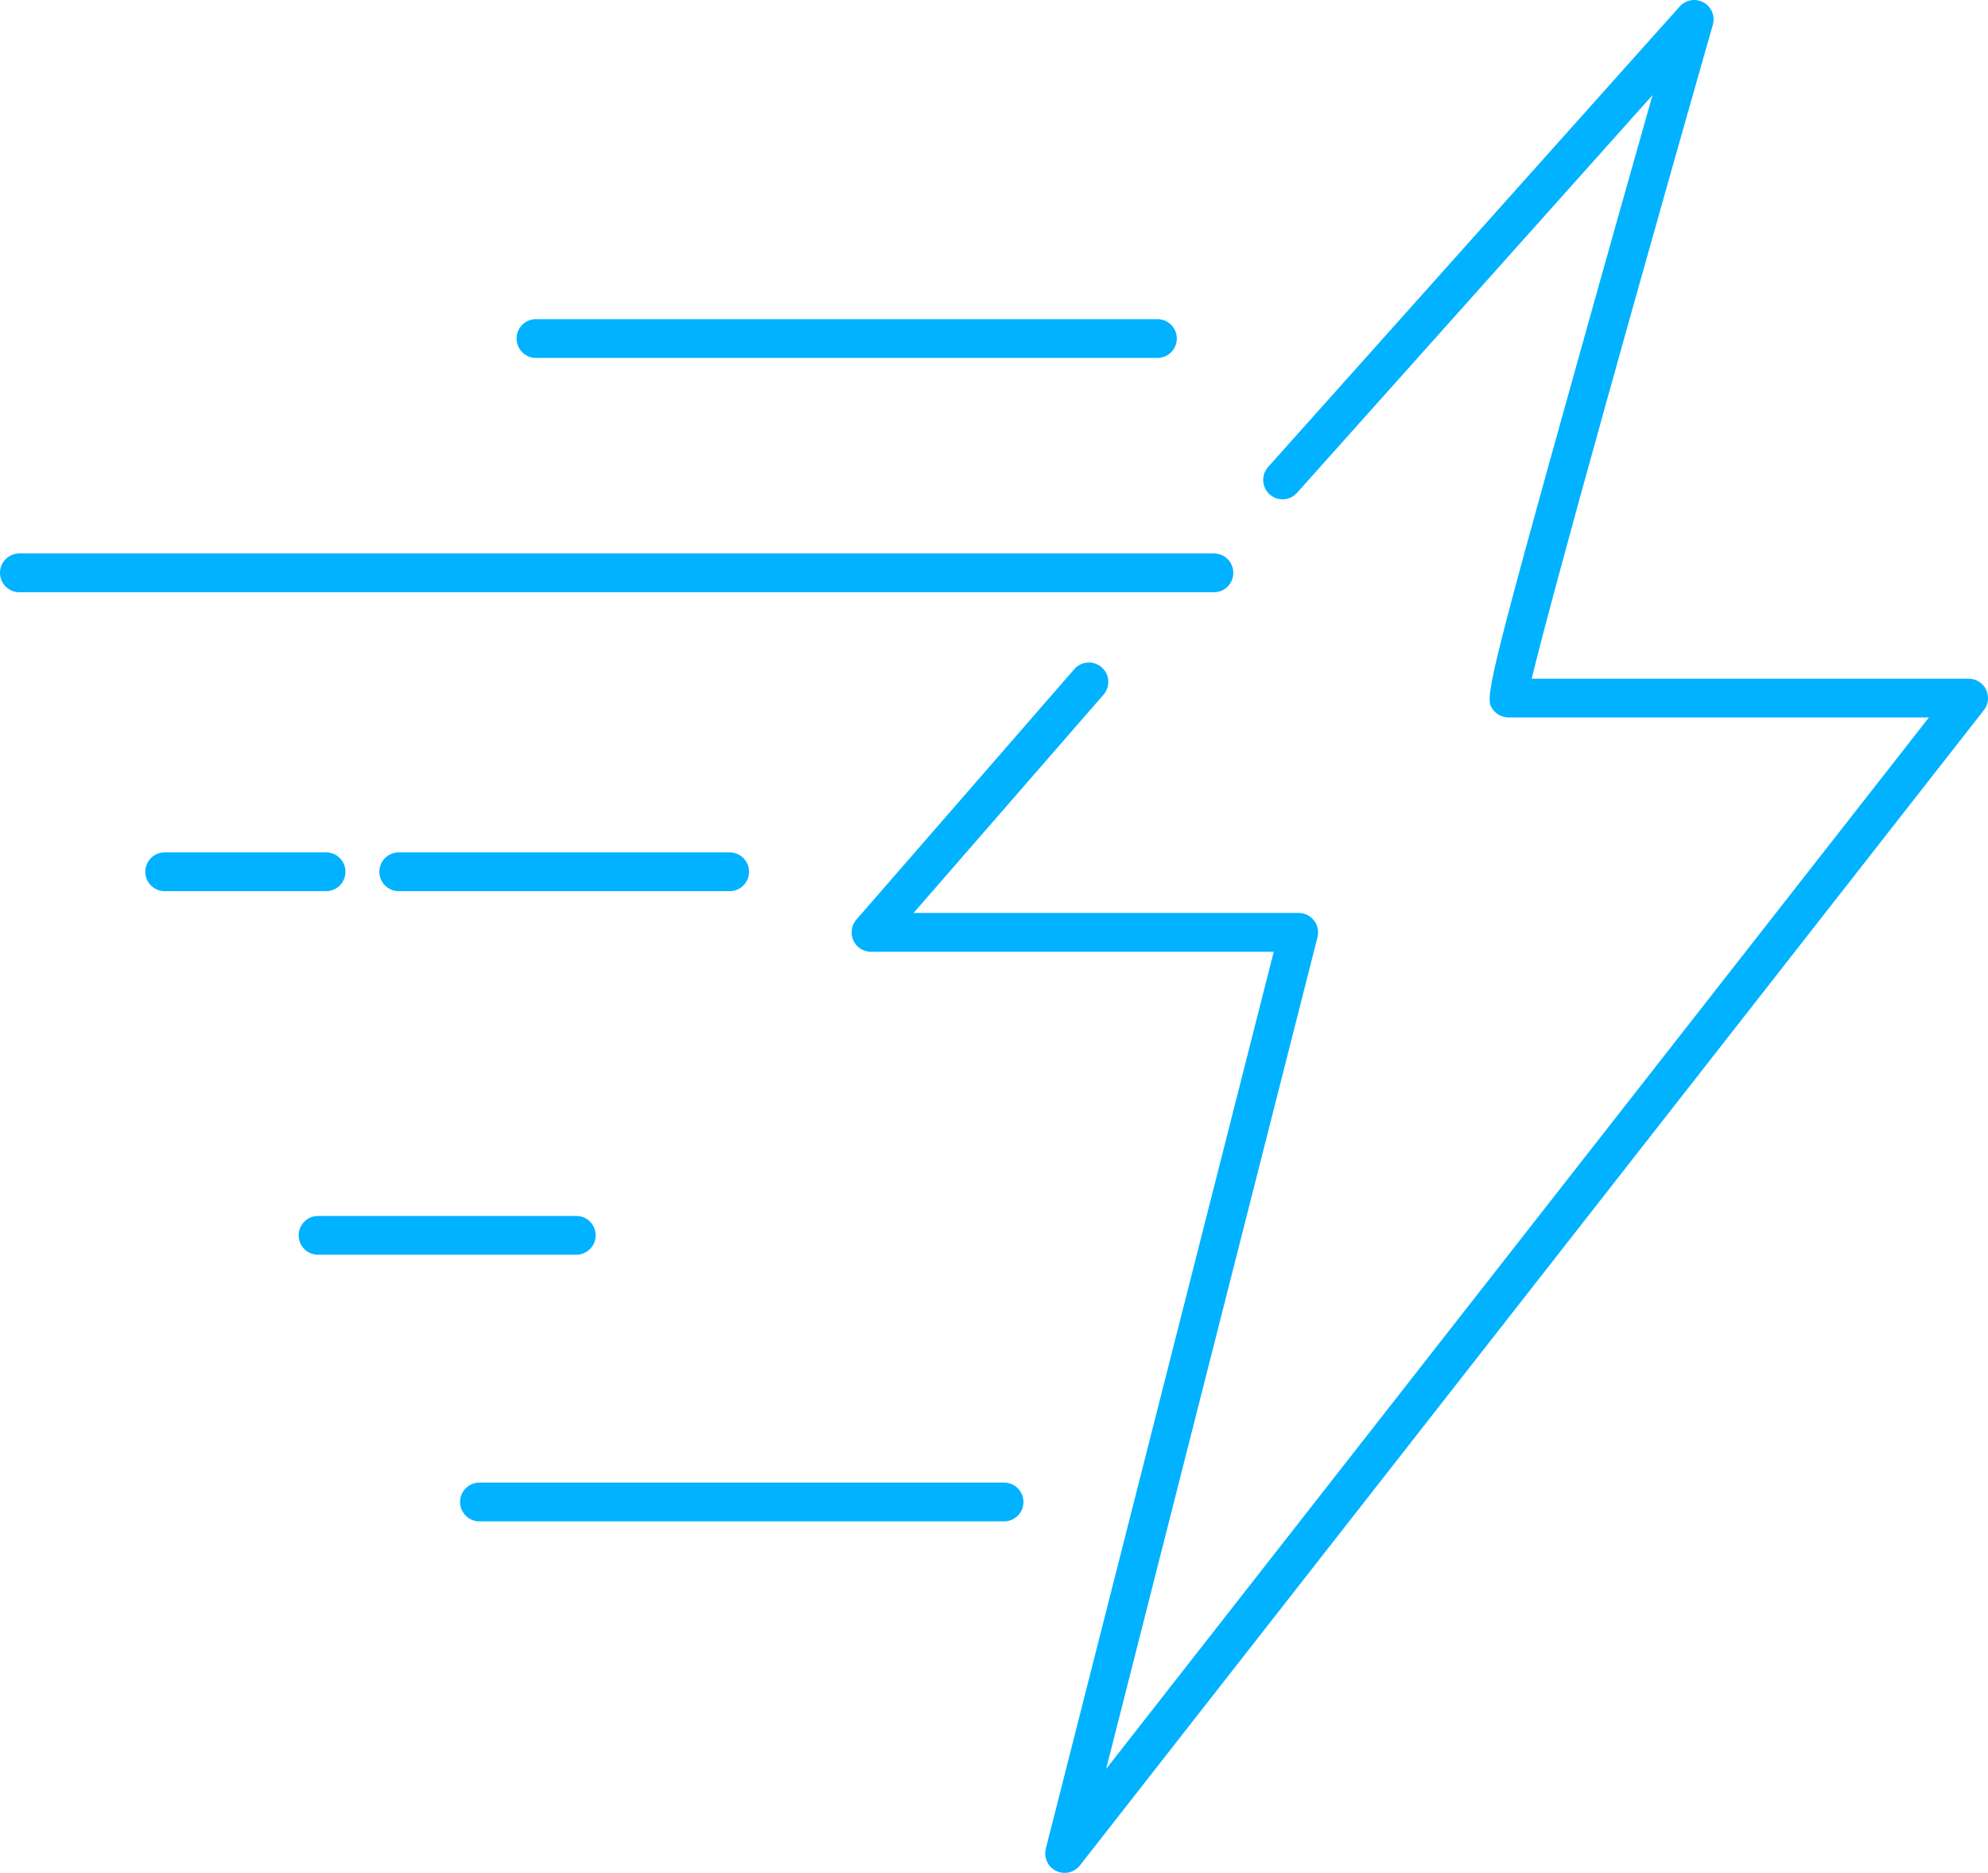 <svg width="104" height="98" viewBox="0 0 104 98" fill="none" xmlns="http://www.w3.org/2000/svg">
<g clip-path="url(#clip0_65_2267)">
<path d="M103.899 36.084C103.73 35.733 103.375 35.514 102.986 35.514H80.13C81.215 30.973 86.181 13.296 89.605 1.294C89.736 0.837 89.534 0.355 89.12 0.127C88.706 -0.101 88.191 -0.013 87.874 0.338L66.339 24.437C65.968 24.855 66.002 25.494 66.42 25.87C66.838 26.242 67.475 26.208 67.851 25.79L86.451 4.976C85.489 8.371 84.074 13.368 82.685 18.349C77.614 36.486 77.681 36.575 78.108 37.137C78.297 37.391 78.606 37.543 78.922 37.543H100.909L57.865 92.567L68.924 49.038C69 48.734 68.932 48.413 68.742 48.167C68.552 47.922 68.257 47.774 67.944 47.774H47.79L57.73 36.351C58.097 35.928 58.055 35.285 57.633 34.917C57.21 34.55 56.569 34.592 56.201 35.015L44.8 48.121C44.539 48.421 44.48 48.844 44.64 49.207C44.8 49.571 45.164 49.803 45.561 49.803H66.635L54.711 96.736C54.593 97.201 54.816 97.687 55.247 97.899C55.391 97.971 55.542 98.004 55.694 98.004C55.999 98.004 56.294 97.869 56.493 97.615L103.785 37.158C104.025 36.854 104.067 36.435 103.899 36.089V36.084Z" fill="#00B2FF"/>
<path d="M28.037 18.729H60.55C61.112 18.729 61.564 18.272 61.564 17.714C61.564 17.156 61.112 16.7 60.55 16.7H28.037C27.476 16.7 27.024 17.156 27.024 17.714C27.024 18.272 27.476 18.729 28.037 18.729Z" fill="#00B2FF"/>
<path d="M64.52 29.975C64.52 29.413 64.068 28.96 63.506 28.96H1.013C0.452 28.96 0 29.417 0 29.975C0 30.533 0.452 30.99 1.013 30.99H63.506C64.068 30.99 64.52 30.533 64.52 29.975Z" fill="#00B2FF"/>
<path d="M20.859 44.603C20.297 44.603 19.846 45.06 19.846 45.618C19.846 46.176 20.297 46.632 20.859 46.632H38.171C38.733 46.632 39.185 46.176 39.185 45.618C39.185 45.06 38.733 44.603 38.171 44.603H20.859Z" fill="#00B2FF"/>
<path d="M31.162 64.643C31.162 64.08 30.71 63.628 30.148 63.628H16.636C16.075 63.628 15.623 64.085 15.623 64.643C15.623 65.201 16.075 65.657 16.636 65.657H30.148C30.71 65.657 31.162 65.201 31.162 64.643Z" fill="#00B2FF"/>
<path d="M52.528 77.58H25.082C24.52 77.58 24.068 78.036 24.068 78.594C24.068 79.152 24.52 79.609 25.082 79.609H52.528C53.09 79.609 53.541 79.152 53.541 78.594C53.541 78.036 53.09 77.58 52.528 77.58Z" fill="#00B2FF"/>
<path d="M18.072 45.618C18.072 45.055 17.621 44.603 17.059 44.603H8.614C8.052 44.603 7.601 45.06 7.601 45.618C7.601 46.176 8.052 46.632 8.614 46.632H17.059C17.621 46.632 18.072 46.176 18.072 45.618Z" fill="#00B2FF"/>
</g>
<defs>
<clipPath id="clip0_65_2267">
<rect width="104" height="98" fill="white"/>
</clipPath>
</defs>
</svg>
